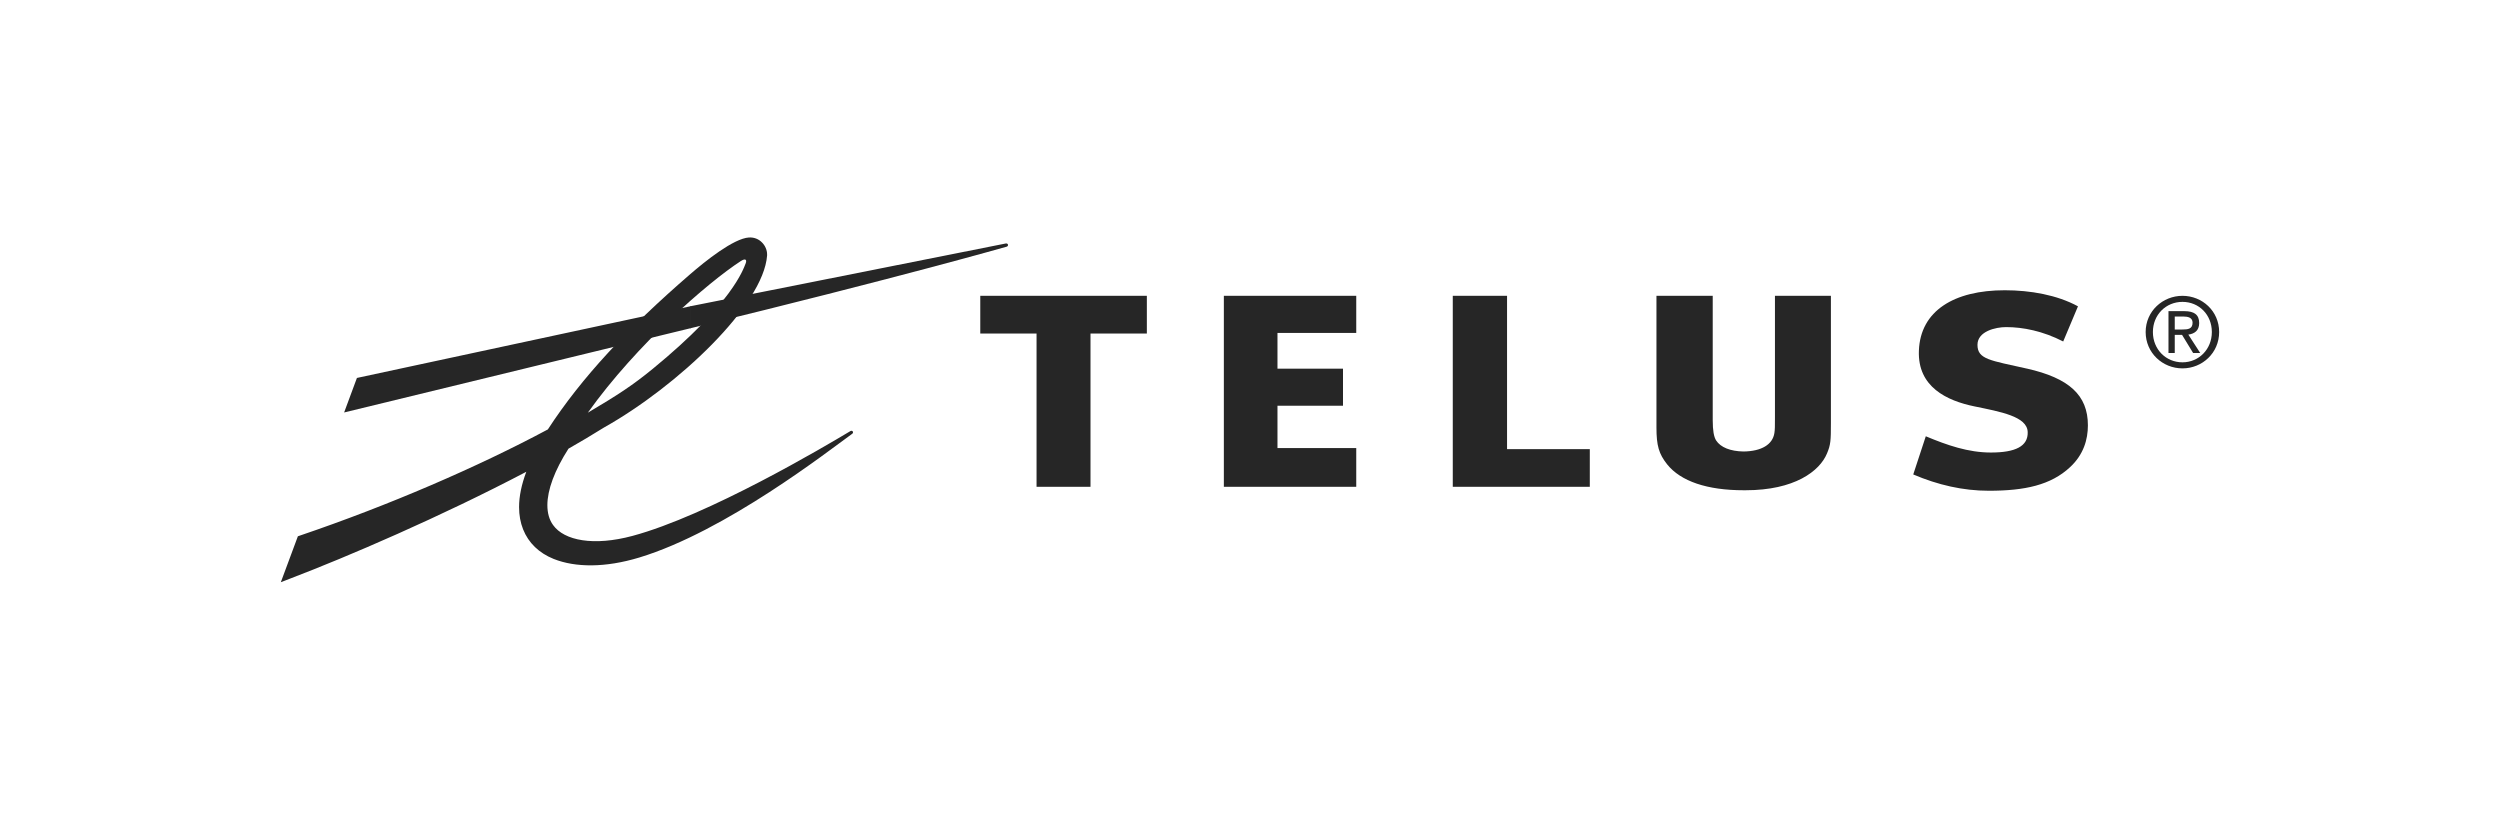 <?xml version="1.0" encoding="UTF-8"?>
<svg id="Layer_1" xmlns="http://www.w3.org/2000/svg" version="1.1" viewBox="0 0 1000 327.9">
  <!-- Generator: Adobe Illustrator 29.7.1, SVG Export Plug-In . SVG Version: 2.1.1 Build 8)  -->
  <defs>
    <style>
      .st0 {
        fill: #262626;
        fill-rule: evenodd;
      }
    </style>
  </defs>
  <path class="st0" d="M542.5,133.17v-14.86h-52.96v76.4h52.96v-15.49h-31.51v-16.93h26.21v-14.83h-26.21v-14.28h31.51ZM635.92,179.64h-33.1v-61.33h-21.71v76.4h54.81v-15.07ZM810.76,147.44c-14.65-3.3-19.77-3.67-19.77-9.51,0-5.41,7.26-7.09,11.44-7.09,6.75,0,14.73,1.57,22.85,5.75l5.91-14.06c-8.33-4.54-19.02-6.43-29.3-6.43-20.21,0-33.75,8.19-34.33,24.17-.58,14.56,11.27,20.02,22.16,22.27,10.5,2.17,21.15,4.02,21.36,10.26.2,5.75-4.97,8.21-14.73,8.21-9.04,0-17.44-2.91-26.03-6.5l-5.02,15.27c9.86,4.2,19.89,6.52,30.23,6.52,14.35,0,24.82-2.24,32.54-9.48,5.34-4.97,7.09-10.98,7.09-16.69,0-12.08-7.53-18.89-24.41-22.7h0ZM458.74,133.4v-15.08h-66.63v15.08h22.51v61.32h21.58v-61.32h22.53ZM709.98,118.32v48.54c0,3.8,0,4.86-.22,6.33-.69,4.64-5.18,7.31-12.33,7.41-5.3-.09-9.18-1.65-10.98-4.42-.91-1.43-1.36-3.98-1.36-8.06v-49.8h-22.51v52.66c0,7.29.97,10.58,4.27,14.75,5.44,6.8,16.04,10.37,30.62,10.37h.79c19.53,0,29.62-7.62,32.54-14.74,1.46-3.45,1.56-5.1,1.56-12.07v-50.97h-22.38,0ZM402.28,97.4l-126.27,25.13v8.81l.41-.1c83.41-20.28,125.85-32.47,126.2-32.55.47-.12.64-.49.57-.8-.06-.33-.41-.59-.91-.49h0Z"/>
  <path class="st0" d="M296.32,104.43c1.95-1.26,2.5-.48,1.94.94-.93,2.27-5.21,15.93-36.99,42.02-8.29,6.8-14.19,10.62-26.14,17.69,19.56-27.41,48.11-52.16,61.19-60.65ZM299.62,94.99c-6.14.35-17.5,9.44-23.73,14.85-24.85,21.49-43.31,41.25-56.75,61.93-28,14.99-63.7,30.42-99.14,42.45l-.85.29-6.82,18.37,3.9-1.51c22.54-8.59,60.17-24.73,94.29-42.66-1.92,5.12-2.89,9.83-2.89,14.13,0,3.2.53,6.17,1.61,8.89,2.14,5.41,6.37,9.49,12.23,11.84,8.73,3.48,20.64,3.55,34.23-.56,34.72-10.53,75.9-42.84,84.86-49.26l.34-.25c.35-.26.38-.64.22-.9-.19-.3-.6-.37-.94-.18h0,0l-.45.27c-9.63,5.76-56.38,33.52-86.76,41.67-15.48,4.16-27.28,1.89-31.73-4.34-1.54-2.12-2.29-4.81-2.29-7.95,0-6.12,2.88-13.93,8.44-22.6,4.78-2.72,9.51-5.54,14.18-8.45,29.65-16.66,63.81-49.06,65.27-68.83,0-.14,0-.3,0-.44,0-1.7-.74-3.46-2.03-4.76-1.35-1.4-3.25-2.13-5.19-1.99h0ZM295.3,102.85h0s0,0,0,0Z"/>
  <path class="st0" d="M275.61,122.63l-132.84,28.55-5.12,13.81,138.38-33.65.22-.05v-8.79l-.63.13ZM861.16,132.81c0-6.89,5.19-12.06,11.83-12.06s11.75,5.17,11.75,12.06-5.19,12.12-11.75,12.12-11.83-5.12-11.83-12.12ZM872.99,147.35c7.89,0,14.67-6.15,14.67-14.54s-6.78-14.48-14.67-14.48-14.73,6.14-14.73,14.48,6.75,14.54,14.73,14.54ZM869.9,133.96h2.93l4.42,7.24h2.84l-4.76-7.36c2.46-.32,4.34-1.61,4.34-4.62,0-3.31-1.97-4.76-5.9-4.76h-6.38v16.74h2.51v-7.24ZM869.9,131.81v-5.2h3.45c1.79,0,3.68.4,3.68,2.47,0,2.56-1.93,2.72-4.09,2.72h-3.04Z"/>
</svg>